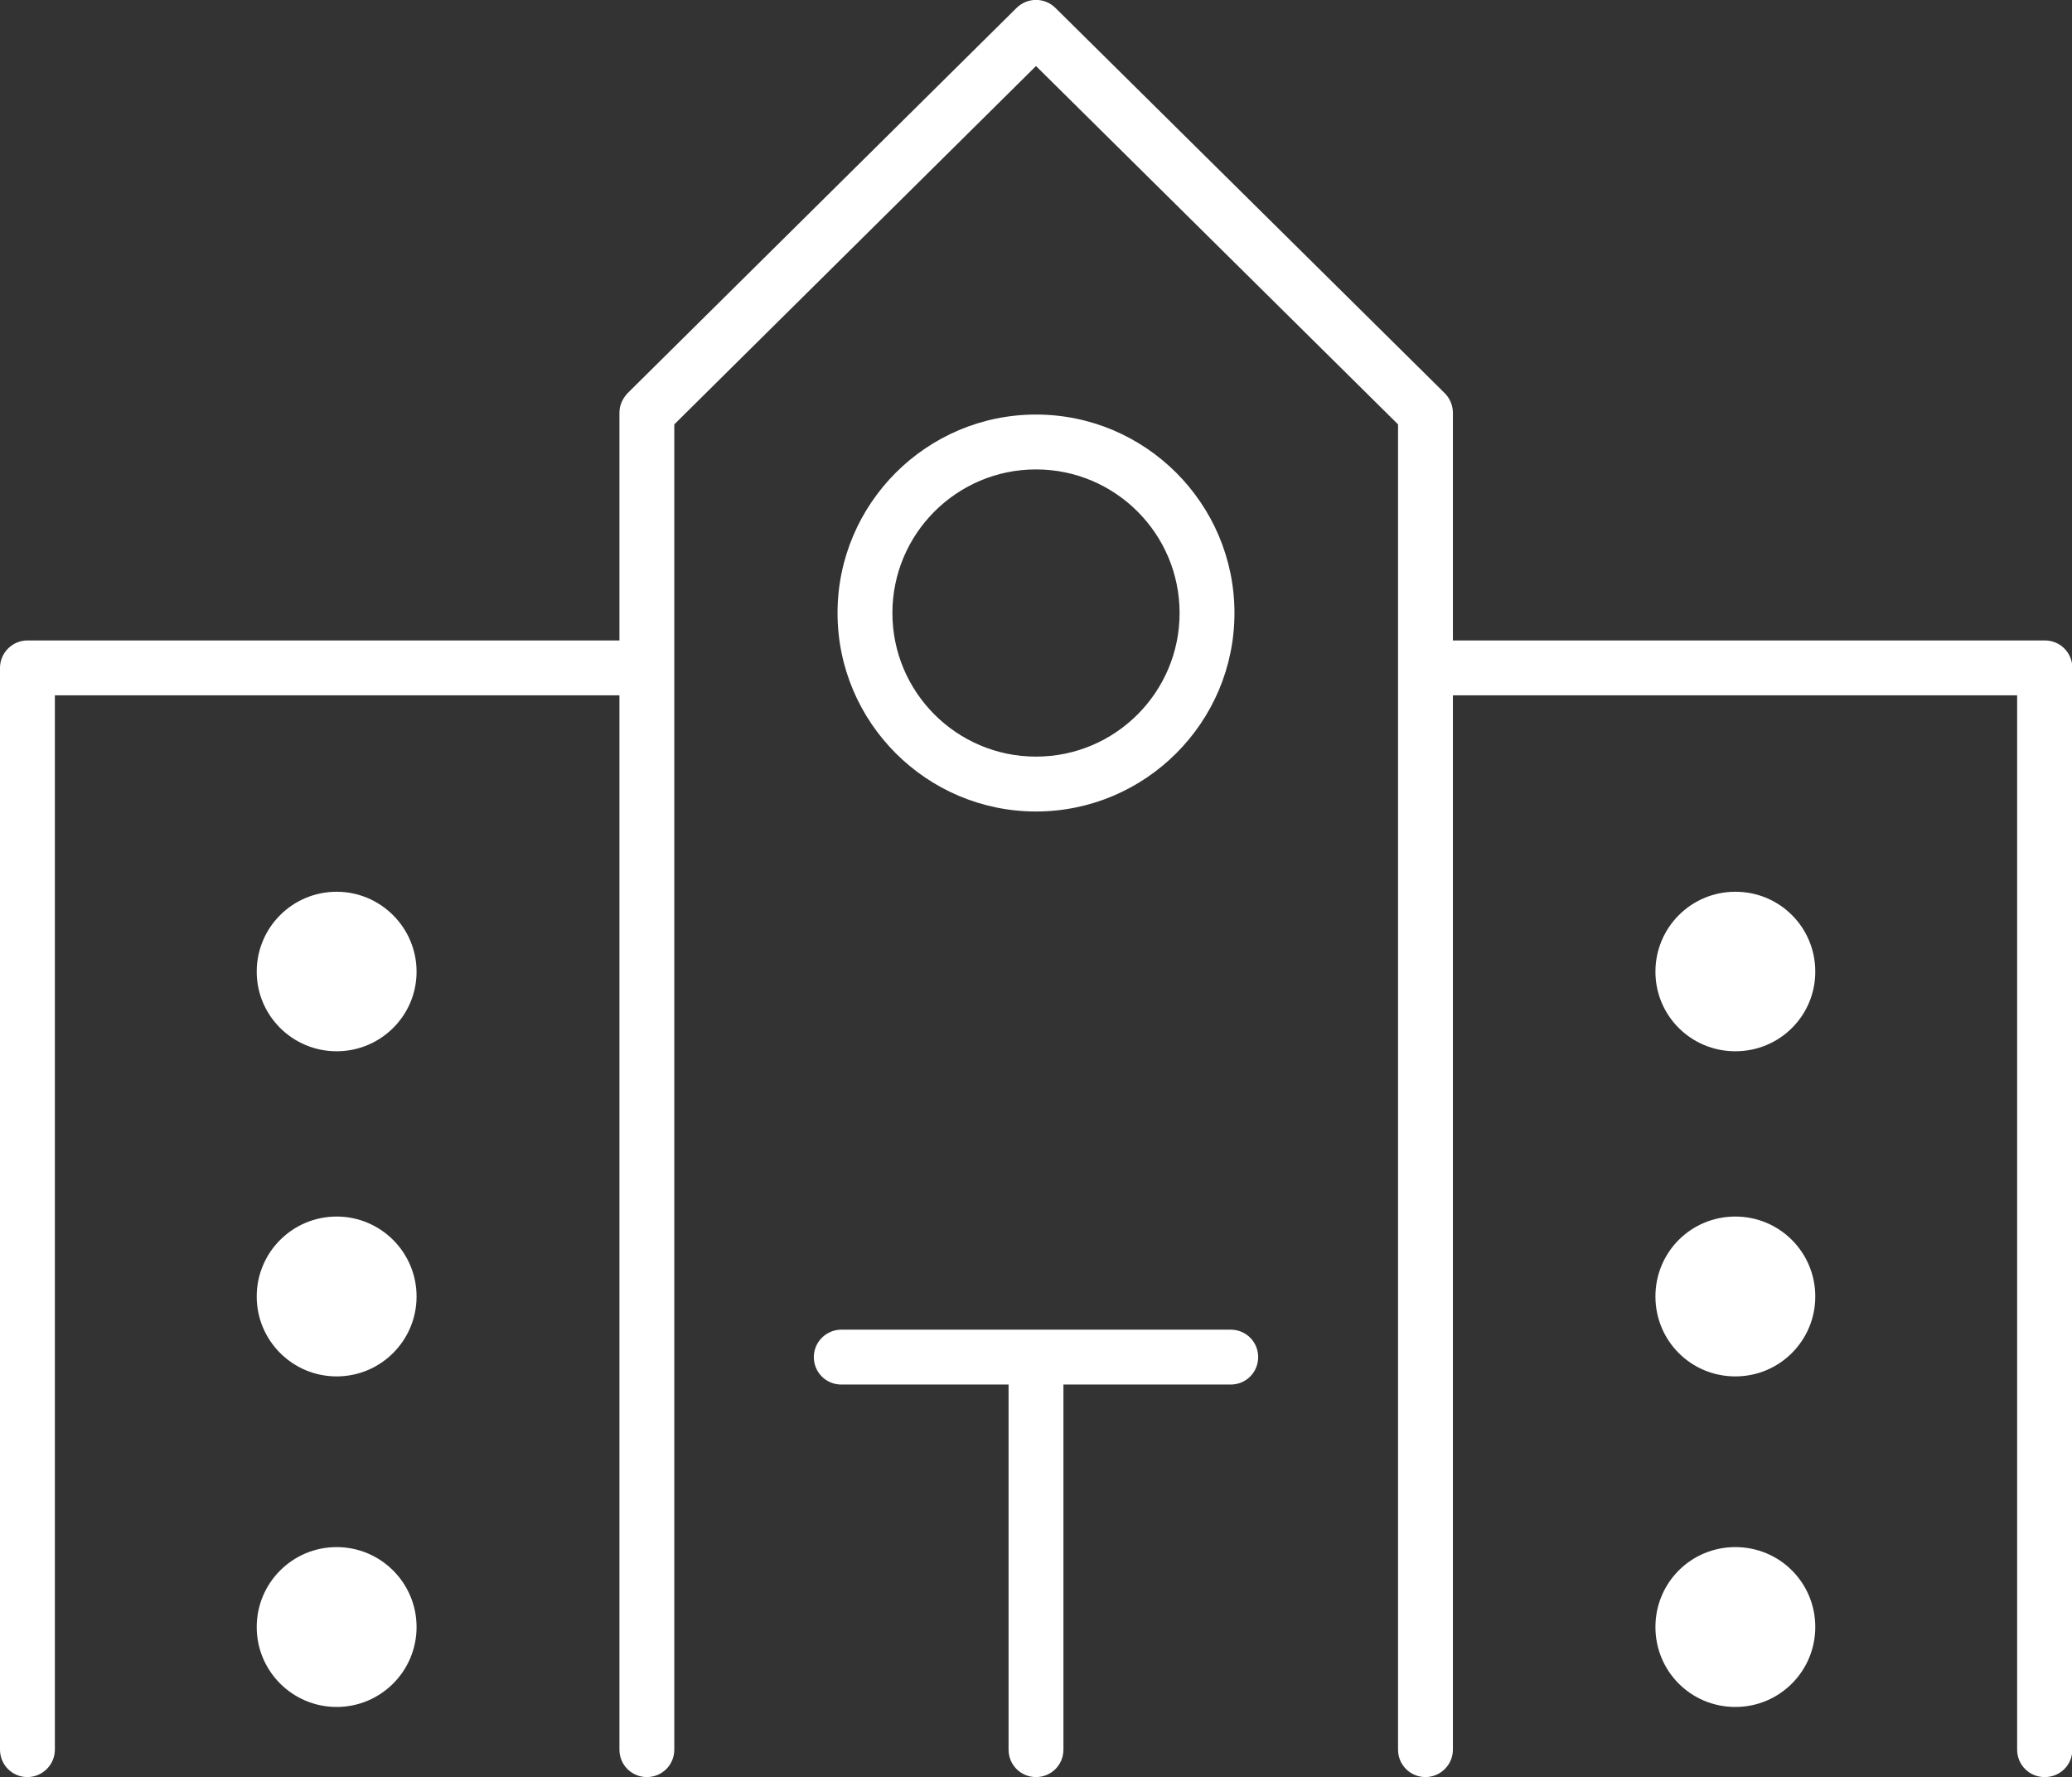 <?xml version="1.0" encoding="UTF-8"?><svg id="_レイヤー_2" xmlns="http://www.w3.org/2000/svg" viewBox="0 0 61.18 52.47"><rect x="0" y="0" width="61.18" height="52.47" fill="#333333" stroke="none"/><defs><style>.cls-1{fill:#fff;}</style></defs><g id="_レイヤー_1-2"><g><path class="cls-1" d="m42.09,52.47c-.45,0-.81-.36-.81-.81V12.53L30.59,1.95l-10.68,10.58v39.13c0,.45-.36.81-.81.81s-.81-.36-.81-.81V12.19c0-.22.09-.42.24-.58L30.02.23c.32-.31.82-.31,1.14,0l11.5,11.38c.15.15.24.36.24.58v39.47c0,.45-.37.81-.81.81Z"/><path class="cls-1" d="m30.59,23.96c-3.23,0-5.86-2.63-5.86-5.86s2.63-5.86,5.86-5.86,5.86,2.63,5.86,5.86-2.63,5.86-5.86,5.86Zm0-10.1c-2.34,0-4.24,1.9-4.24,4.24s1.9,4.24,4.24,4.24,4.24-1.9,4.24-4.24-1.9-4.24-4.24-4.24Z"/><path class="cls-1" d="m.81,52.47c-.45,0-.81-.36-.81-.81v-31.94c0-.45.37-.81.81-.81h18.26c.45,0,.81.36.81.81s-.36.81-.81.81H1.62v31.13c0,.45-.37.81-.81.81Z"/><path class="cls-1" d="m7.58,28.69c0,1.3,1.06,2.35,2.36,2.35s2.36-1.05,2.36-2.35-1.06-2.36-2.36-2.36-2.36,1.05-2.36,2.36Z"/><circle class="cls-1" cx="9.94" cy="48.04" r="2.36"/><circle class="cls-1" cx="9.94" cy="38.28" r="2.36"/><path class="cls-1" d="m60.37,52.47c-.45,0-.81-.36-.81-.81v-31.13h-17.44c-.45,0-.81-.36-.81-.81s.36-.81.81-.81h18.26c.45,0,.81.36.81.81v31.94c0,.45-.36.81-.81.81Z"/><path class="cls-1" d="m53.6,28.69c0,1.3-1.05,2.35-2.36,2.35s-2.36-1.05-2.36-2.35,1.05-2.36,2.36-2.36,2.36,1.05,2.36,2.36Z"/><path class="cls-1" d="m53.6,48.04c0,1.3-1.05,2.36-2.36,2.36s-2.36-1.05-2.36-2.36,1.05-2.36,2.36-2.36,2.36,1.05,2.36,2.36Z"/><path class="cls-1" d="m53.6,38.28c0,1.3-1.05,2.36-2.36,2.36s-2.36-1.05-2.36-2.36,1.05-2.36,2.36-2.36,2.36,1.06,2.36,2.36Z"/><path class="cls-1" d="m36.34,40.88h-11.5c-.45,0-.81-.36-.81-.81s.37-.81.81-.81h11.5c.45,0,.81.36.81.81s-.36.81-.81.81Z"/><path class="cls-1" d="m30.59,52.47c-.45,0-.81-.36-.81-.81v-11.02c0-.45.36-.81.81-.81s.81.36.81.81v11.02c0,.45-.36.81-.81.81Z"/></g></g></svg>